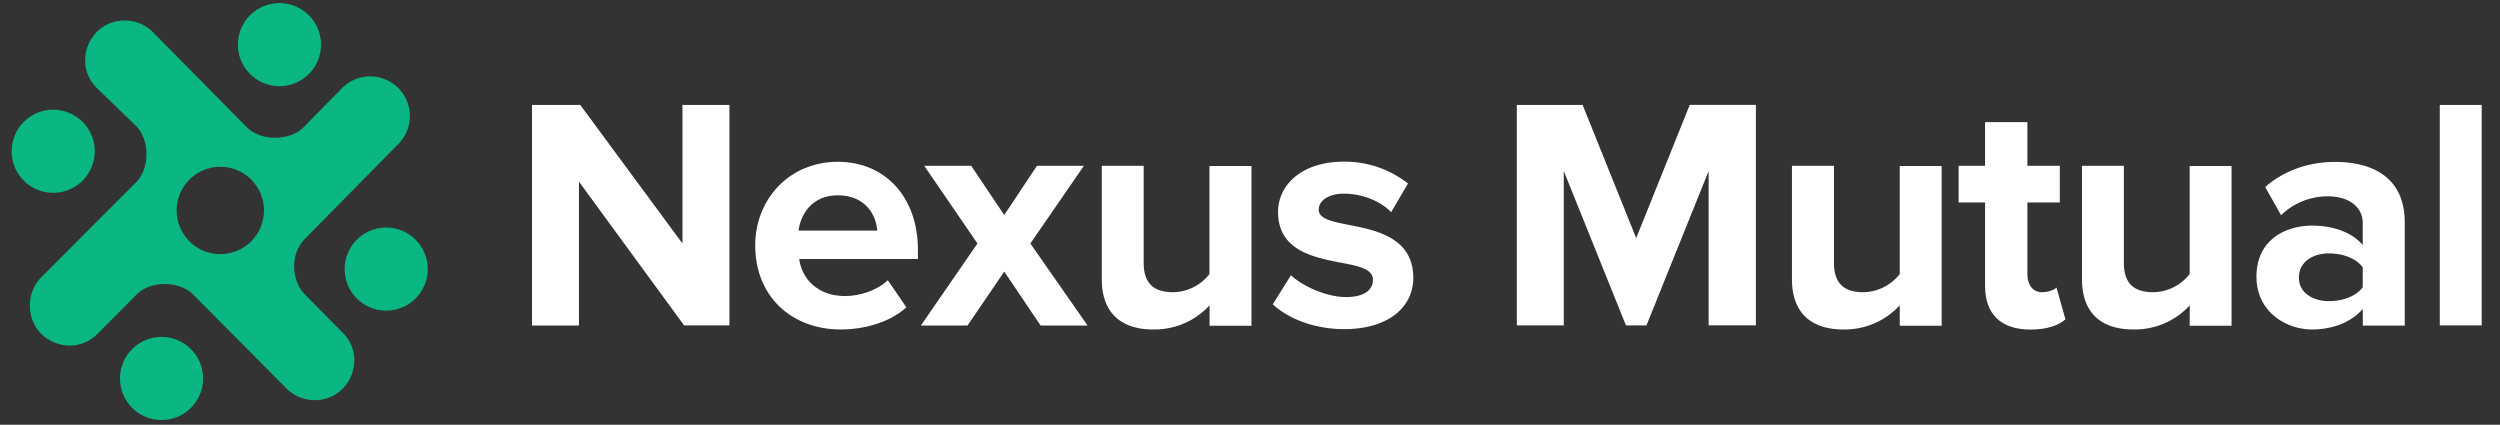 <svg id="Layer_1" data-name="Layer 1" xmlns="http://www.w3.org/2000/svg" viewBox="0 0 1133.95 192.66"><rect x="0" y="0" width="1133.95" height="192.66" fill="#333333" stroke="none"/><defs><style>.cls-1{fill:#0ab682;}.cls-2{fill:#fff;}</style></defs><path class="cls-1" d="M188,135.85a18.84,18.84,0,1,0-26.16-27.11A18.84,18.84,0,0,0,188,135.85Z"/><path class="cls-1" d="M59.47,184.5a18.84,18.84,0,1,0,27.11-26.16A18.84,18.84,0,0,0,59.47,184.5Z"/><path class="cls-1" d="M11.05,55.05A18.84,18.84,0,1,0,37.21,82.17,18.84,18.84,0,0,0,11.05,55.05Z"/><path class="cls-1" d="M140.32,7.17A18.84,18.84,0,1,0,113.2,33.33,18.84,18.84,0,0,0,140.32,7.17Z"/><path class="cls-1" d="M180.68,65.32a18,18,0,0,0,5.19-13.63v-.14a18,18,0,0,0-30.6-11.71L137.52,57.91c-5.69,5.69-18.82,6.55-25.57-.2l-42.46-43A17.91,17.91,0,0,0,56.6,9.3c-16,0-24,19.32-12.68,30.62L61.82,57.2c6.51,7.09,5.8,19.57,0,25.37l-43,43.1a17.92,17.92,0,0,0-5.25,12.47v.4c-.19,16.09,19.25,24.28,30.63,12.9l17.87-17.95c6.22-6.22,19.16-6.29,25.67.22L130,176.24a17.92,17.92,0,0,0,13.22,5.25h.06C159,181,166.55,162,155.43,150.87l-17.08-17.26c-6.33-6.33-6.81-18.56,0-25.33Zm-67,44.39a19.8,19.8,0,0,1-27.5-28.5,19.8,19.8,0,1,1,27.5,28.5Z"/><path class="cls-2" d="M262.6,82.39v65.25H241.3V47.6h21.9l46.35,62.84V47.6h21.3v100H310.3Z"/><path class="cls-2" d="M380.05,73.39c21.6,0,36.3,16.2,36.3,39.9v4.2H362.5c1.2,9.15,8.55,16.8,20.85,16.8,6.75,0,14.7-2.7,19.35-7.2l8.4,12.3c-7.2,6.6-18.6,10.05-29.85,10.05-22.05,0-38.7-14.85-38.7-38.1C342.55,90.34,358,73.39,380.05,73.39Zm-17.85,31.2h35.7c-.45-6.9-5.25-16-17.85-16C368.2,88.54,363.1,97.39,362.2,104.59Z"/><path class="cls-2" d="M455.5,123.19l-16.65,24.45H417.7l25.65-37.2L419.2,75.19h21.3l15,22.35,14.85-22.35h21.29l-24.29,35.25,25.94,37.2H472Z"/><path class="cls-2" d="M548.64,138.49a33.87,33.87,0,0,1-25.49,10.95c-15.9,0-23.4-8.7-23.4-22.8V75.19h19v44c0,10,5.25,13.35,13.35,13.35a21.29,21.29,0,0,0,16.49-8.25v-49h19.05v72.45H548.64Z"/><path class="cls-2" d="M585.55,124.84c5.25,4.95,16.05,9.9,25.05,9.9,8.24,0,12.14-3.3,12.14-7.8,0-5-6.6-6.3-14.54-7.8-12.45-2.4-28.5-5.55-28.5-23,0-12.15,10.65-22.8,29.69-22.8a46.28,46.28,0,0,1,29.25,9.9l-7.65,13c-4.35-4.65-12.6-8.4-21.44-8.4-6.9,0-11.4,3.15-11.4,7.2,0,4.2,5.7,5.4,13.79,7,12.45,2.4,29.1,5.85,29.1,24,0,13.2-11.25,23.25-31.34,23.25-12.6,0-24.75-4.2-32.4-11.25Z"/><path class="cls-2" d="M775,77.59l-28.2,70h-9.3l-28.2-70v70H688V47.6h29.85L742.14,108l24.3-60.44h30v100H775Z"/><path class="cls-2" d="M861.69,138.49a33.91,33.91,0,0,1-25.5,10.95c-15.9,0-23.4-8.7-23.4-22.8V75.19h19.05v44c0,10,5.25,13.35,13.35,13.35a21.33,21.33,0,0,0,16.5-8.25v-49h19v72.45h-19Z"/><path class="cls-2" d="M900.39,129.64V91.84h-12V75.19h12V55.4h19.2V75.19h14.7V91.84h-14.7v32.7c0,4.5,2.4,8,6.6,8,2.85,0,5.55-1.05,6.6-2.1l4.05,14.4c-2.85,2.55-8,4.65-15.9,4.65C907.59,149.44,900.39,142.54,900.39,129.64Z"/><path class="cls-2" d="M993.24,138.49a33.91,33.91,0,0,1-25.5,10.95c-15.9,0-23.4-8.7-23.4-22.8V75.19h19v44c0,10,5.25,13.35,13.35,13.35a21.33,21.33,0,0,0,16.5-8.25v-49h19v72.45h-19Z"/><path class="cls-2" d="M1071.69,140.14c-5,5.85-13.5,9.3-23,9.3-11.55,0-25.2-7.8-25.2-24,0-17,13.65-23.1,25.2-23.1,9.6,0,18.15,3,23,8.85v-10c0-7.35-6.3-12.15-15.9-12.15a30.48,30.48,0,0,0-21.15,8.55l-7.2-12.75c8.85-7.79,20.25-11.4,31.65-11.4,16.5,0,31.65,6.6,31.65,27.45v46.8h-19Zm0-18.9c-3.15-4.2-9.15-6.3-15.3-6.3-7.5,0-13.65,3.9-13.65,11,0,6.75,6.15,10.65,13.65,10.65,6.15,0,12.15-2.1,15.3-6.3Z"/><path class="cls-2" d="M1106.64,47.6h19v100h-19Z"/></svg>